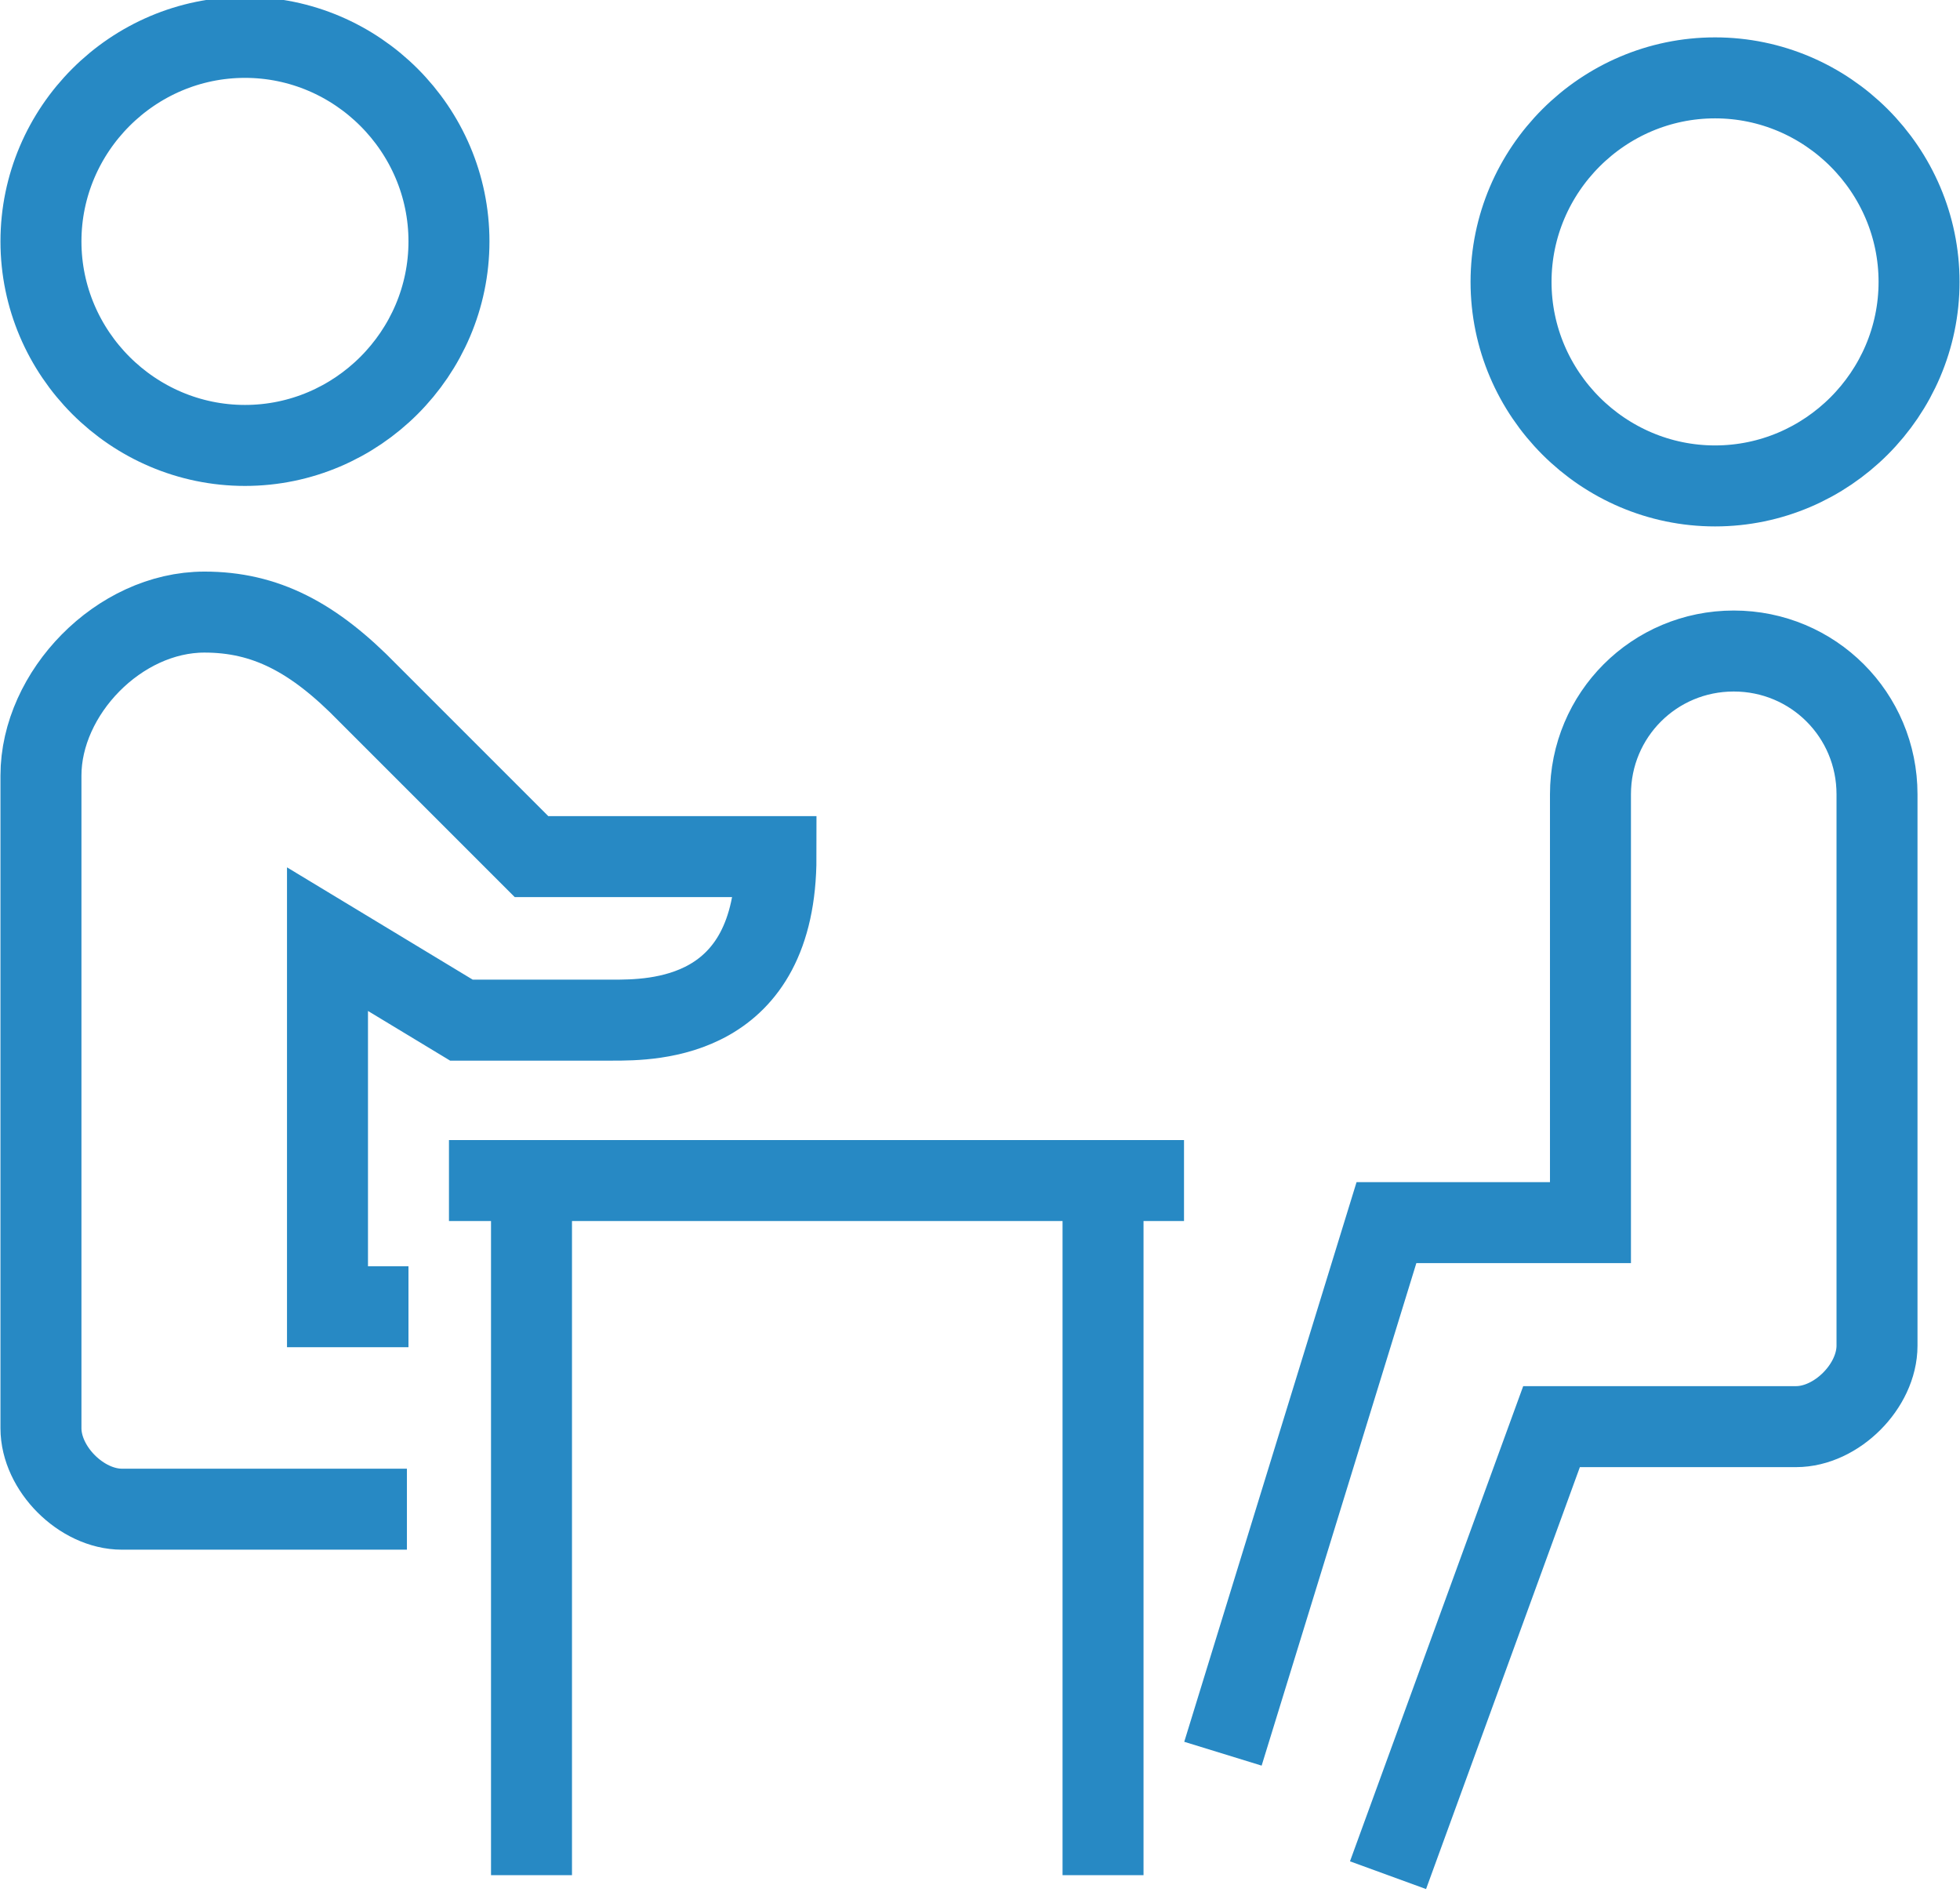 <?xml version="1.0" encoding="UTF-8"?>
<!DOCTYPE svg PUBLIC "-//W3C//DTD SVG 1.1//EN" "http://www.w3.org/Graphics/SVG/1.1/DTD/svg11.dtd">
<!-- Creator: CorelDRAW -->
<svg xmlns="http://www.w3.org/2000/svg" xml:space="preserve" width="7.103mm" height="6.857mm" version="1.1" style="shape-rendering:geometricPrecision; text-rendering:geometricPrecision; image-rendering:optimizeQuality; fill-rule:evenodd; clip-rule:evenodd"
viewBox="0 0 12.58 12.15"
 xmlns:xlink="http://www.w3.org/1999/xlink"
 xmlns:xodm="http://www.corel.com/coreldraw/odm/2003">
 <defs>
  <style type="text/css">
   <![CDATA[
    .str0 {stroke:#2789C4;stroke-width:0.52;stroke-miterlimit:10}
    .fil0 {fill:none;fill-rule:nonzero}
   ]]>
  </style>
 </defs>
 <g id="Layer_x0020_1">
  <path class="fil0 str0" d="M2.62 8.39l-0.52 0 0 -2.36 0.86 0.52c0,0 0.71,0 0.97,0 0.26,0 1.05,0 1.05,-1.05 -0.52,0 -1.57,0 -1.57,0 0,0 -1.03,-1.03 -1.05,-1.05 -0.35,-0.36 -0.66,-0.52 -1.05,-0.52 -0.55,0 -1.05,0.52 -1.05,1.05 0,0 -0,3.93 -0,4.19 0,0.26 0.26,0.52 0.52,0.52 0.26,0 1.83,0 1.83,0m5.24 1.57l1.05 -3.41 1.31 0 0 -2.75c0,-0.51 0.41,-0.92 0.92,-0.92 0.51,0 0.92,0.41 0.92,0.92 0,0 0,3.28 0,3.54 0,0.26 -0.26,0.52 -0.52,0.52 -0.26,0 -1.57,0 -1.57,0l-1.05 2.88m-1.83 0l0 -4.46m-3.67 0l0 4.46m4.19 -4.46l-4.72 0m-1.31 -4.72c0.72,0 1.31,-0.59 1.31,-1.31 0,-0.72 -0.59,-1.31 -1.31,-1.31 -0.72,0 -1.31,0.59 -1.31,1.31 0,0.72 0.59,1.31 1.31,1.31zm9.44 0.26c-0.72,0 -1.31,-0.59 -1.31,-1.31 0,-0.72 0.59,-1.31 1.31,-1.31 0.72,0 1.31,0.59 1.31,1.31 0,0.72 -0.59,1.31 -1.31,1.31z"/>
 </g>
</svg>
